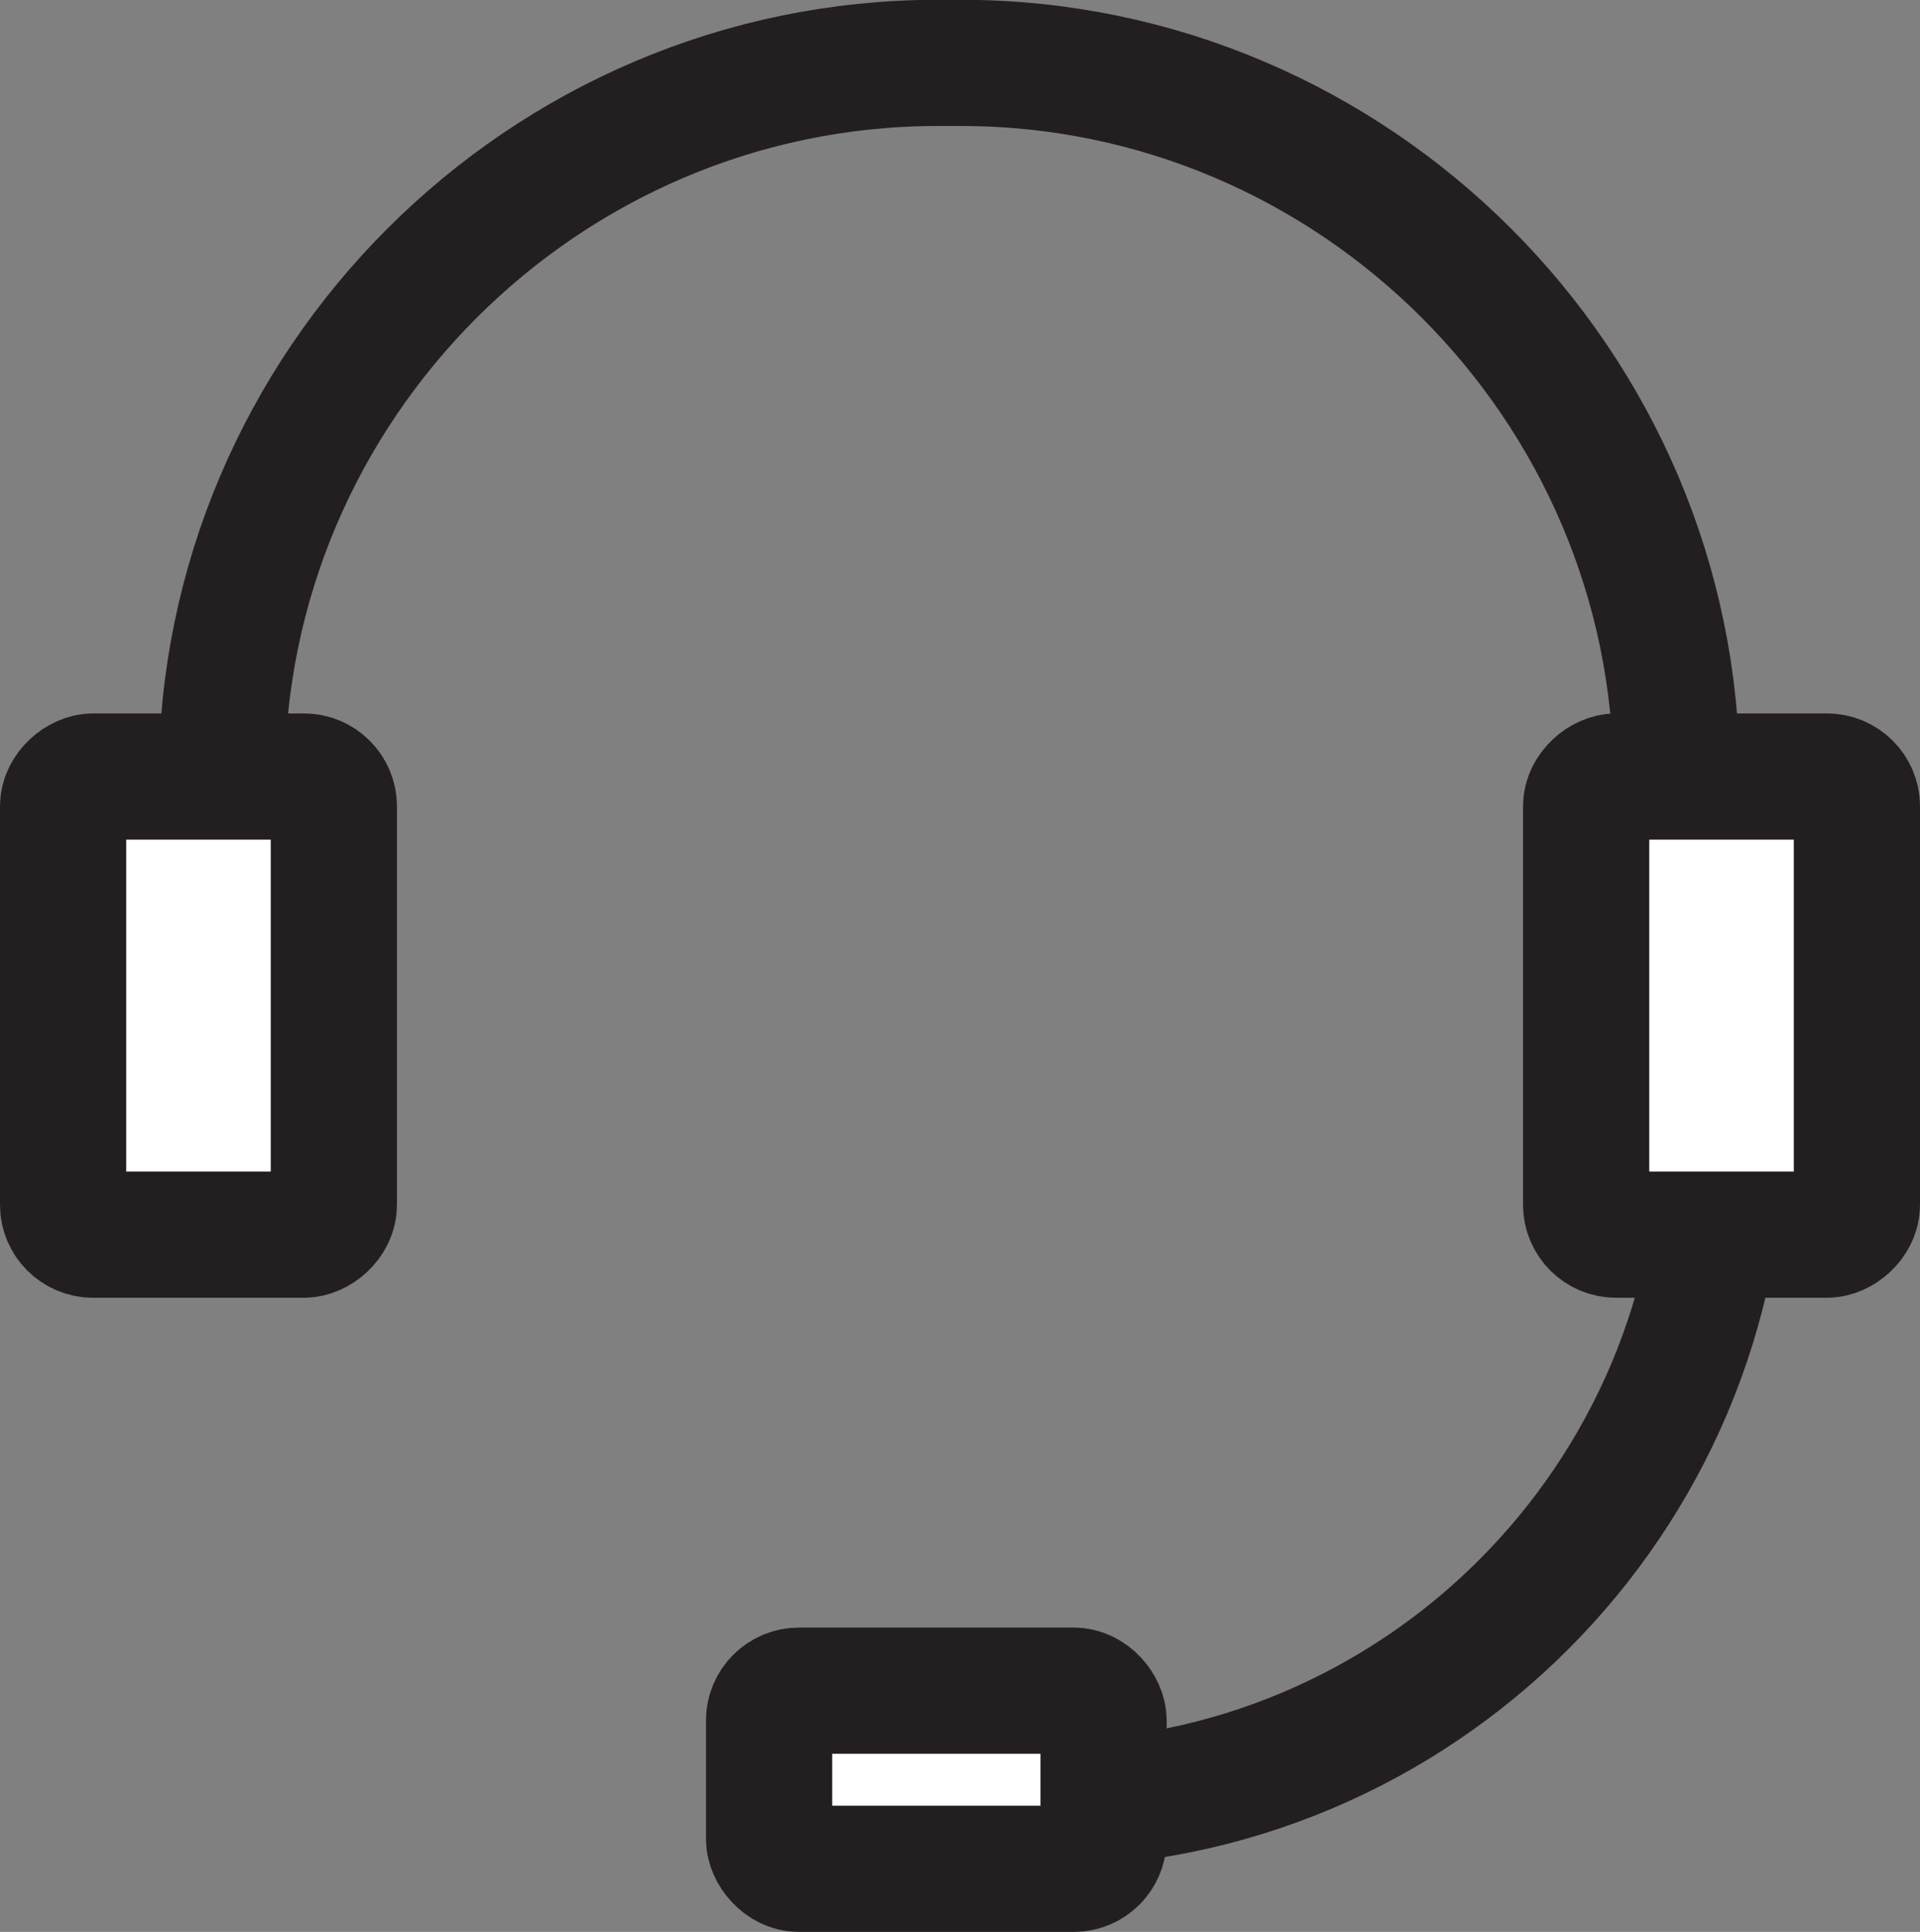 <?xml version="1.0" encoding="UTF-8"?> <svg xmlns="http://www.w3.org/2000/svg" id="Layer_1" data-name="Layer 1" viewBox="0 0 91.27 91.85"><rect x="0" y="0" width="91.27" height="91.85" fill="#808080" stroke="none"/><defs><style> .cls-1 { fill: #fff; } .cls-1, .cls-2 { stroke: #231f20; stroke-miterlimit: 10; stroke-width: 6px; } .cls-2 { fill: none; stroke-linecap: round; } </style></defs><path class="cls-2" d="M81.9,53.4c0,17.89-14.48,32.37-32.37,32.37"></path><rect class="cls-1" x="36.56" y="80.38" width="15.9" height="8.47" rx="1.42" ry="1.42"></rect><path class="cls-2" d="M79.7,50.7v-13.69c0-18.71-15.31-34.02-34.02-34.02h-1.12C25.85,3,10.54,18.31,10.54,37.02v13.69"></path><rect class="cls-1" x="70.94" y="41.38" width="21.78" height="12.87" rx="1.42" ry="1.42" transform="translate(129.65 -34.02) rotate(90)"></rect><rect class="cls-1" x="-1.46" y="41.38" width="21.78" height="12.87" rx="1.42" ry="1.42" transform="translate(57.25 38.38) rotate(90)"></rect></svg> 
